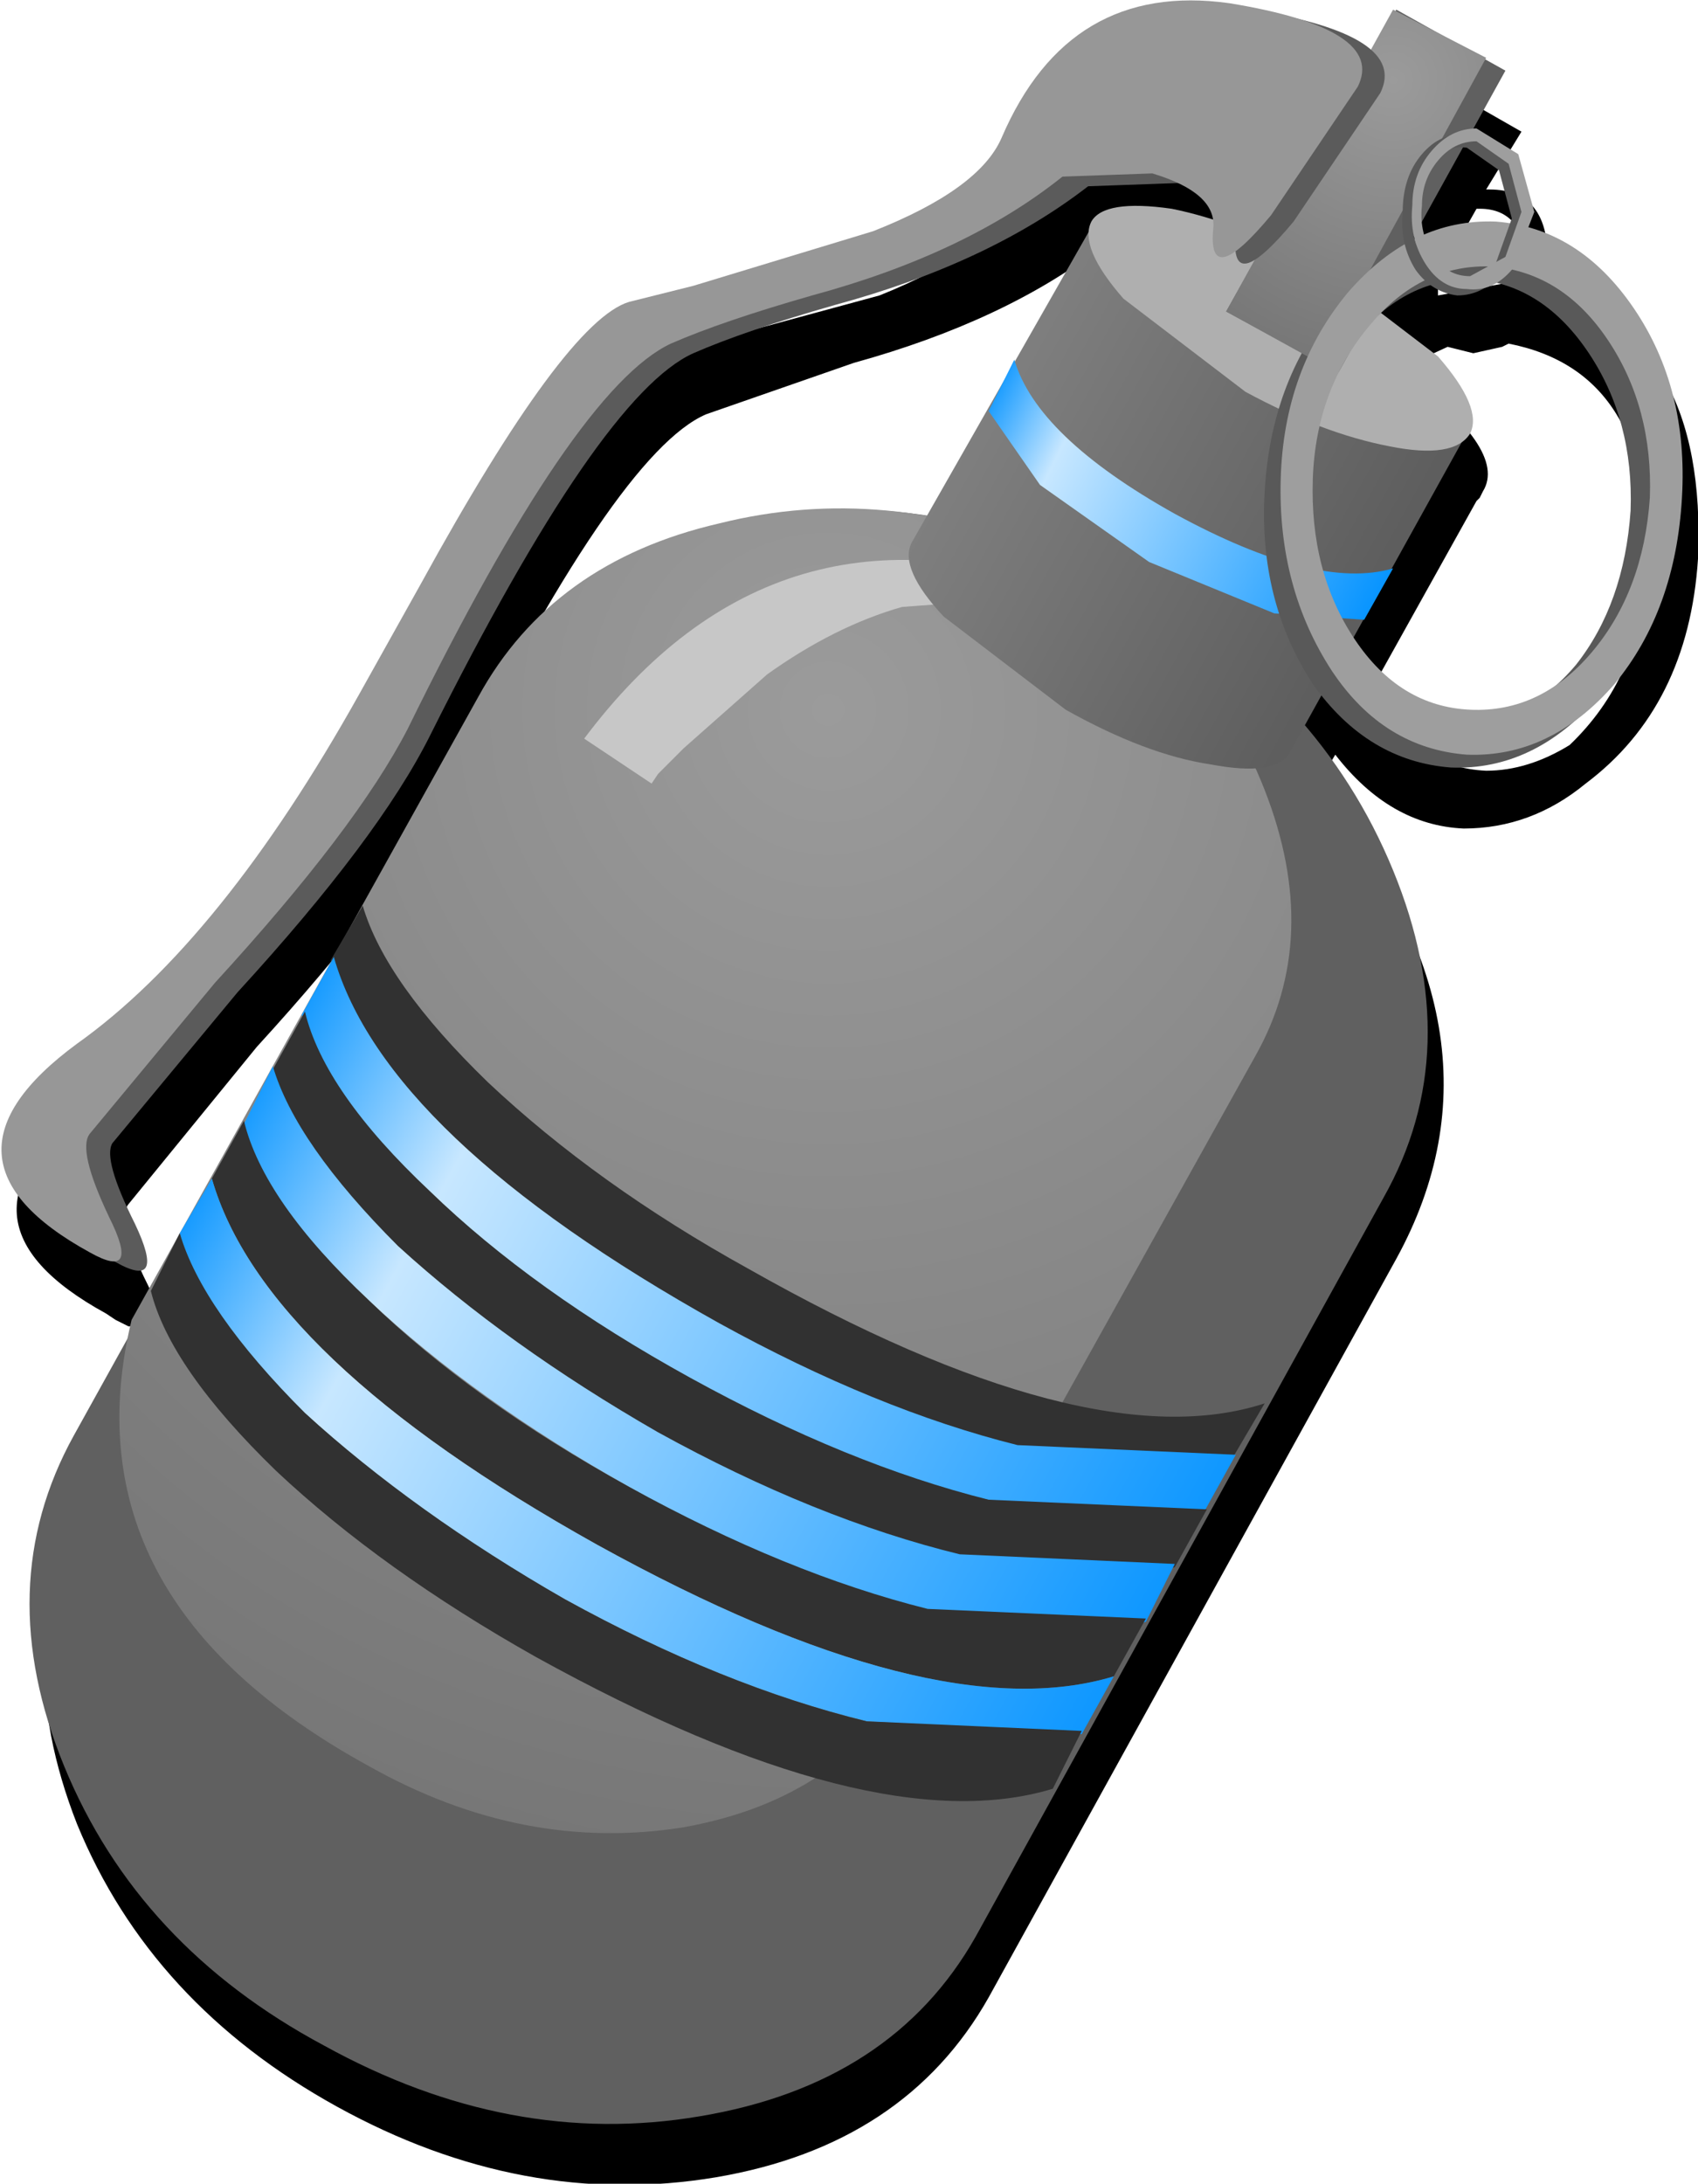 <?xml version="1.0" encoding="UTF-8" standalone="no"?>
<svg xmlns:xlink="http://www.w3.org/1999/xlink" height="34.0px" width="26.45px" xmlns="http://www.w3.org/2000/svg">
  <g transform="matrix(1.0, 0.0, 0.0, 1.0, -11.8, -15.0)">
    <use height="34.0" transform="matrix(1.0, 0.0, 0.0, 1.0, 11.8, 15.0)" width="26.45" xlink:href="#shape0"/>
  </g>
  <defs>
    <g id="shape0" transform="matrix(1.0, 0.0, 0.0, 1.0, -11.8, -15.0)">
      <path d="M35.9 19.4 L35.85 19.5 Q38.4 20.2 38.25 23.7 38.1 26.0 36.5 27.2 35.65 27.9 34.6 27.9 33.45 27.85 32.6 26.75 L32.3 27.25 Q35.5 31.05 33.55 34.6 L27.2 46.1 Q25.9 48.4 22.95 48.9 19.95 49.4 17.05 47.8 14.15 46.2 13.0 43.4 11.9 40.6 13.15 38.3 L14.05 36.7 14.05 36.6 19.45 26.8 Q21.5 23.15 26.45 24.0 L27.85 21.55 29.0 19.45 29.05 19.4 29.05 19.35 Q29.45 18.85 30.9 19.35 30.85 19.0 30.25 18.75 L28.95 18.85 Q27.45 20.0 25.1 20.65 L22.8 21.45 Q21.4 22.05 18.75 27.4 17.95 28.95 15.8 31.3 L13.8 33.75 Q13.6 34.0 14.1 35.0 14.6 36.0 13.9 35.65 L13.8 35.65 13.6 35.55 13.45 35.45 Q10.8 34.0 13.2 32.2 15.5 30.45 17.65 26.7 L18.55 25.0 Q20.8 20.9 21.8 20.6 L22.55 20.4 25.5 19.6 Q27.25 18.9 27.6 18.05 28.95 15.0 32.05 16.25 32.8 16.45 33.3 16.9 L33.75 16.05 35.5 17.05 34.95 17.95 35.0 17.95 Q36.0 17.95 35.9 19.25 L35.9 19.4 M35.6 19.4 L35.6 19.3 Q35.6 18.25 34.85 18.25 L34.8 18.25 34.15 19.4 34.2 19.5 34.2 19.6 35.3 19.4 35.45 19.4 35.55 19.45 35.6 19.4 M37.45 23.9 Q37.6 20.8 35.3 20.35 L35.2 20.4 34.75 20.5 34.35 20.4 33.7 20.7 33.6 20.75 Q35.3 22.0 34.9 22.65 L34.85 22.75 34.8 22.8 33.1 25.85 Q33.85 26.95 34.95 27.0 35.6 27.0 36.25 26.6 37.35 25.55 37.45 23.9" fill="#000000" fill-rule="evenodd" stroke="none"/>
      <path d="M33.35 33.65 L27.0 45.15 Q25.7 47.45 22.7 47.95 19.75 48.45 16.85 46.85 13.95 45.3 12.8 42.5 11.65 39.7 12.95 37.35 L19.3 25.9 Q20.6 23.55 23.55 23.05 26.55 22.55 29.45 24.15 32.35 25.75 33.5 28.55 34.65 31.35 33.35 33.65" fill="#606060" fill-rule="evenodd" stroke="none"/>
      <path d="M31.5 27.3 Q32.4 29.6 31.35 31.45 L26.0 41.05 Q24.95 43.0 22.45 43.45 19.95 43.85 17.55 42.5 12.8 39.9 13.85 35.55 L19.25 25.85 Q20.4 23.75 23.0 23.15 25.6 22.5 28.3 23.65 30.6 25.0 31.5 27.3" fill="url(#gradient0)" fill-rule="evenodd" stroke="none"/>
      <path d="M28.55 24.25 L25.85 24.45 Q24.8 24.75 23.75 25.5 L22.45 26.65 22.05 27.05 21.95 27.2 20.9 26.5 Q23.9 22.5 28.55 24.25" fill="#c7c7c7" fill-rule="evenodd" stroke="none"/>
      <path d="M23.45 34.75 Q28.75 37.75 31.5 36.85 L31.0 37.7 27.65 37.55 Q25.4 37.0 22.95 35.65 20.55 34.3 18.9 32.75 17.3 31.2 16.95 29.95 L17.45 29.1 Q17.8 30.3 19.4 31.85 21.1 33.45 23.45 34.75" fill="#313131" fill-rule="evenodd" stroke="none"/>
      <path d="M23.0 35.6 Q25.45 36.95 27.65 37.5 L31.05 37.65 30.55 38.55 27.2 38.4 Q24.95 37.85 22.5 36.5 20.15 35.15 18.45 33.6 16.85 32.0 16.5 30.8 L17.0 29.9 Q17.8 32.7 23.0 35.6" fill="url(#gradient1)" fill-rule="evenodd" stroke="none"/>
      <path d="M22.55 36.45 Q25.0 37.8 27.2 38.35 L30.6 38.5 30.1 39.4 Q27.3 40.25 22.05 37.35 19.65 36.0 18.0 34.45 16.35 32.85 16.05 31.65 L16.55 30.75 Q16.85 32.0 18.5 33.55 20.1 35.1 22.55 36.45" fill="#313131" fill-rule="evenodd" stroke="none"/>
      <path d="M30.1 39.35 L29.65 40.25 Q26.85 41.15 21.6 38.15 19.2 36.8 17.55 35.25 15.9 33.7 15.6 32.5 L16.05 31.6 Q16.4 32.8 18.0 34.4 19.7 35.95 22.05 37.3 24.5 38.65 26.75 39.2 L30.1 39.35" fill="url(#gradient2)" fill-rule="evenodd" stroke="none"/>
      <path d="M29.15 41.1 Q26.35 41.95 21.1 39.05 15.9 36.15 15.1 33.35 L15.6 32.45 Q15.9 33.7 17.55 35.25 19.15 36.8 21.6 38.15 24.05 39.5 26.25 40.05 L29.65 40.2 29.15 41.1" fill="#313131" fill-rule="evenodd" stroke="none"/>
      <path d="M28.65 42.0 L25.3 41.8 Q23.05 41.25 20.6 39.9 18.2 38.55 16.55 37.0 14.95 35.45 14.6 34.2 L15.1 33.35 Q15.9 36.15 21.1 39.05 26.35 41.95 29.15 41.1 L28.65 42.0" fill="url(#gradient3)" fill-rule="evenodd" stroke="none"/>
      <path d="M14.6 34.2 Q14.95 35.4 16.55 37.0 18.25 38.55 20.6 39.9 23.05 41.25 25.3 41.8 L28.65 41.95 28.2 42.85 Q25.4 43.7 20.15 40.8 17.75 39.45 16.1 37.9 14.45 36.3 14.15 35.1 L14.6 34.2" fill="#313131" fill-rule="evenodd" stroke="none"/>
      <path d="M31.9 26.7 Q31.7 27.1 30.65 26.9 29.65 26.75 28.4 26.05 L26.5 24.6 Q25.8 23.85 26.0 23.45 L28.85 18.45 34.7 21.65 31.9 26.7" fill="url(#gradient4)" fill-rule="evenodd" stroke="none"/>
      <path d="M32.3 19.1 L34.2 20.55 Q34.9 21.35 34.7 21.75 34.45 22.15 33.45 21.95 32.4 21.75 31.2 21.1 L29.3 19.65 Q28.6 18.85 28.8 18.45 29.0 18.1 30.05 18.25 31.05 18.45 32.3 19.1" fill="#afafaf" fill-rule="evenodd" stroke="none"/>
      <path d="M33.05 24.65 L31.65 24.55 29.7 23.75 28.0 22.55 27.2 21.4 27.6 20.6 Q27.95 21.8 30.1 23.0 32.3 24.2 33.5 23.85 L33.05 24.65" fill="url(#gradient5)" fill-rule="evenodd" stroke="none"/>
      <path d="M36.35 25.35 Q37.1 24.4 37.2 22.95 37.25 21.55 36.55 20.5 35.85 19.45 34.8 19.35 33.7 19.3 32.9 20.3 32.1 21.25 32.0 22.7 31.9 24.15 32.65 25.15 33.35 26.2 34.45 26.25 35.55 26.3 36.35 25.35 M36.7 25.85 Q35.7 27.0 34.4 26.95 33.1 26.85 32.25 25.65 31.4 24.35 31.5 22.65 31.6 20.95 32.55 19.8 33.55 18.65 34.8 18.7 36.1 18.75 36.95 20.0 37.85 21.25 37.75 22.95 37.65 24.7 36.7 25.85" fill="#595959" fill-rule="evenodd" stroke="none"/>
      <path d="M35.25 16.1 L32.65 20.8 30.9 19.85 33.55 15.15 35.25 16.1" fill="#606060" fill-rule="evenodd" stroke="none"/>
      <path d="M30.9 19.85 L33.5 15.15 34.95 15.9 32.35 20.65 30.9 19.85" fill="url(#gradient6)" fill-rule="evenodd" stroke="none"/>
      <path d="M36.6 25.15 Q37.4 24.2 37.5 22.75 37.55 21.35 36.85 20.3 36.15 19.25 35.05 19.15 33.95 19.1 33.15 20.05 32.3 21.05 32.25 22.45 32.2 23.9 32.9 24.95 33.6 26.0 34.7 26.05 35.8 26.1 36.6 25.15 M36.95 25.65 Q35.95 26.8 34.65 26.75 33.35 26.65 32.55 25.45 31.7 24.15 31.75 22.45 31.8 20.75 32.8 19.55 33.8 18.4 35.1 18.45 36.4 18.55 37.25 19.8 38.1 21.05 38.0 22.75 37.9 24.5 36.95 25.65" fill="#9e9e9e" fill-rule="evenodd" stroke="none"/>
      <path d="M34.65 17.3 Q34.3 17.25 34.05 17.55 33.8 17.85 33.8 18.3 33.75 18.7 34.0 19.05 L34.55 19.4 35.1 19.1 35.35 18.4 35.15 17.65 34.65 17.3 M34.65 17.1 Q35.0 17.1 35.3 17.5 L35.55 18.4 35.2 19.25 Q34.9 19.6 34.5 19.6 34.1 19.55 33.85 19.2 33.6 18.8 33.65 18.3 33.65 17.75 33.95 17.4 34.25 17.05 34.65 17.1" fill="#595959" fill-rule="evenodd" stroke="none"/>
      <path d="M34.8 17.2 Q34.45 17.2 34.2 17.5 33.95 17.8 33.95 18.2 33.9 18.65 34.15 19.0 34.35 19.3 34.7 19.3 L35.25 19.0 35.5 18.3 35.3 17.55 34.8 17.2 M34.8 17.0 L35.45 17.4 35.7 18.3 35.35 19.2 Q35.05 19.55 34.65 19.5 34.25 19.5 34.0 19.1 33.75 18.7 33.8 18.2 33.8 17.7 34.1 17.35 34.4 17.0 34.8 17.0" fill="#9e9e9e" fill-rule="evenodd" stroke="none"/>
      <path d="M33.3 16.45 L31.95 18.45 Q30.95 19.65 31.05 18.65 31.1 18.1 30.15 17.85 L28.75 17.9 Q27.2 19.1 24.8 19.75 23.4 20.15 22.6 20.5 21.15 21.15 18.5 26.45 17.7 28.05 15.5 30.45 L13.55 32.8 Q13.4 33.05 13.9 34.05 14.4 35.1 13.6 34.65 10.8 33.15 13.35 31.4 15.65 29.65 17.8 25.9 L18.7 24.2 Q20.95 20.1 21.95 19.8 L22.65 19.65 25.6 18.75 Q27.4 18.1 27.75 17.25 28.8 14.8 31.3 15.15 33.75 15.55 33.3 16.45" fill="#5b5b5b" fill-rule="evenodd" stroke="none"/>
      <path d="M32.95 16.35 L31.6 18.35 Q30.6 19.55 30.7 18.55 30.75 18.0 29.75 17.7 L28.35 17.75 Q26.85 18.95 24.45 19.6 23.05 20.0 22.25 20.35 20.75 21.05 18.15 26.35 17.35 27.9 15.15 30.3 L13.2 32.65 Q13.0 32.9 13.5 33.95 14.0 34.95 13.2 34.5 10.55 33.05 13.0 31.25 15.25 29.65 17.4 25.8 L18.35 24.1 Q20.6 20.0 21.6 19.7 L22.6 19.45 25.4 18.6 Q27.05 17.95 27.4 17.15 28.45 14.7 30.95 15.05 33.4 15.45 32.95 16.35" fill="#979797" fill-rule="evenodd" stroke="none"/>
    </g>
    <radialGradient cx="0" cy="0" gradientTransform="matrix(0.064, 0.0, 0.0, 0.064, 24.7, 26.05)" gradientUnits="userSpaceOnUse" id="gradient0" r="819.2" spreadMethod="pad">
      <stop offset="0.0" stop-color="#9b9b9b"/>
      <stop offset="0.392" stop-color="#727272"/>
    </radialGradient>
    <linearGradient gradientTransform="matrix(-0.024, -0.013, 0.013, -0.024, 11.85, 28.3)" gradientUnits="userSpaceOnUse" id="gradient1" spreadMethod="pad" x1="-819.2" x2="819.2">
      <stop offset="0.0" stop-color="#0091ff"/>
      <stop offset="0.31" stop-color="#c7e7ff"/>
      <stop offset="0.392" stop-color="#0091ff"/>
    </linearGradient>
    <linearGradient gradientTransform="matrix(-0.024, -0.013, 0.013, -0.024, 10.9, 30.0)" gradientUnits="userSpaceOnUse" id="gradient2" spreadMethod="pad" x1="-819.2" x2="819.2">
      <stop offset="0.0" stop-color="#0091ff"/>
      <stop offset="0.31" stop-color="#c7e7ff"/>
      <stop offset="0.392" stop-color="#0091ff"/>
    </linearGradient>
    <linearGradient gradientTransform="matrix(-0.024, -0.013, 0.013, -0.024, 9.95, 31.75)" gradientUnits="userSpaceOnUse" id="gradient3" spreadMethod="pad" x1="-819.2" x2="819.2">
      <stop offset="0.0" stop-color="#0091ff"/>
      <stop offset="0.31" stop-color="#c7e7ff"/>
      <stop offset="0.392" stop-color="#0091ff"/>
    </linearGradient>
    <linearGradient gradientTransform="matrix(0.009, 0.005, -0.005, 0.009, 34.5, 25.45)" gradientUnits="userSpaceOnUse" id="gradient4" spreadMethod="pad" x1="-819.2" x2="819.2">
      <stop offset="0.0" stop-color="#7f7f7f"/>
      <stop offset="0.392" stop-color="#5e5e5e"/>
    </linearGradient>
    <linearGradient gradientTransform="matrix(-0.01, -0.005, 0.005, -0.01, 25.45, 19.95)" gradientUnits="userSpaceOnUse" id="gradient5" spreadMethod="pad" x1="-819.2" x2="819.2">
      <stop offset="0.0" stop-color="#0091ff"/>
      <stop offset="0.31" stop-color="#c7e7ff"/>
      <stop offset="0.392" stop-color="#0091ff"/>
    </linearGradient>
    <radialGradient cx="0" cy="0" gradientTransform="matrix(0.016, 0.0, 0.0, 0.016, 33.5, 16.25)" gradientUnits="userSpaceOnUse" id="gradient6" r="819.2" spreadMethod="pad">
      <stop offset="0.0" stop-color="#9b9b9b"/>
      <stop offset="0.392" stop-color="#727272"/>
    </radialGradient>
  </defs>
</svg>
